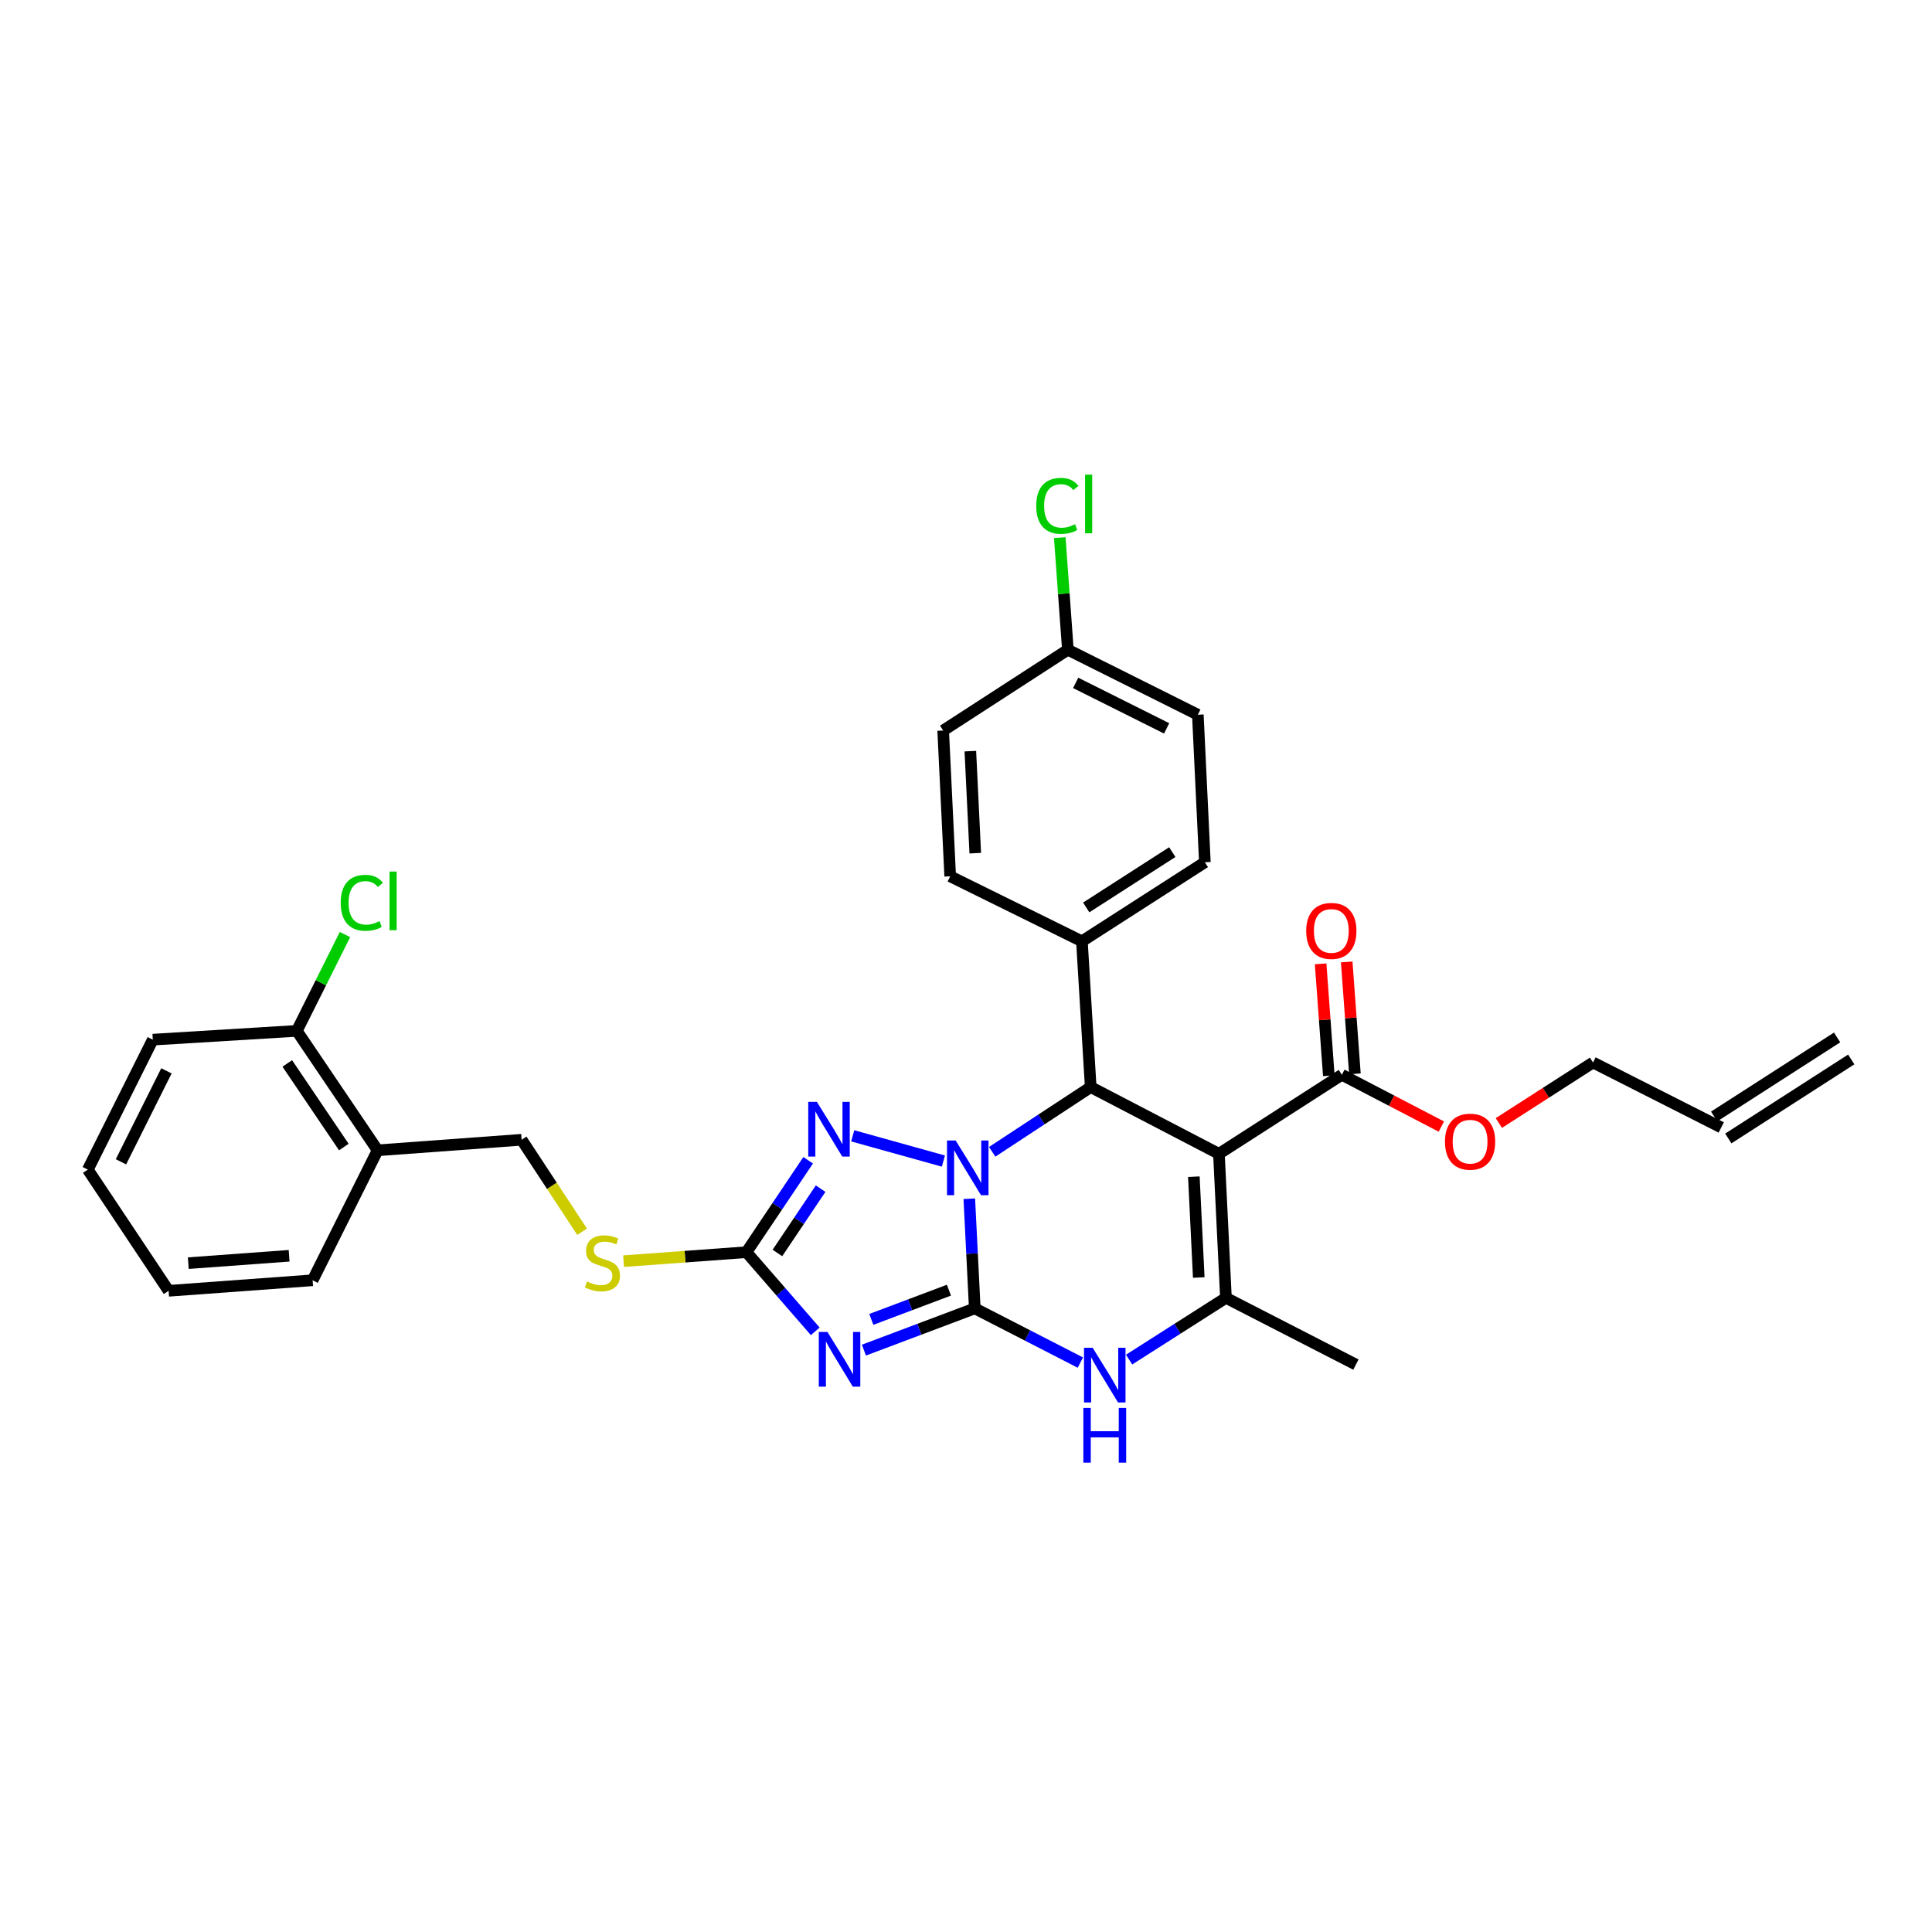 <?xml version='1.0' encoding='iso-8859-1'?>
<svg version='1.1' baseProfile='full'
              xmlns='http://www.w3.org/2000/svg'
                      xmlns:rdkit='http://www.rdkit.org/xml'
                      xmlns:xlink='http://www.w3.org/1999/xlink'
                  xml:space='preserve'
width='1000px' height='1000px' viewBox='0 0 1000 1000'>
<!-- END OF HEADER -->
<rect style='opacity:1.0;fill:#FFFFFF;stroke:none' width='1000' height='1000' x='0' y='0'> </rect>
<path class='bond-0' d='M 504.542,677.214 L 503.125,648.839' style='fill:none;fill-rule:evenodd;stroke:#000000;stroke-width:6px;stroke-linecap:butt;stroke-linejoin:miter;stroke-opacity:1' />
<path class='bond-0' d='M 503.125,648.839 L 501.708,620.463' style='fill:none;fill-rule:evenodd;stroke:#0000FF;stroke-width:6px;stroke-linecap:butt;stroke-linejoin:miter;stroke-opacity:1' />
<path class='bond-1' d='M 504.542,677.214 L 475.85,688.02' style='fill:none;fill-rule:evenodd;stroke:#000000;stroke-width:6px;stroke-linecap:butt;stroke-linejoin:miter;stroke-opacity:1' />
<path class='bond-1' d='M 475.85,688.02 L 447.158,698.825' style='fill:none;fill-rule:evenodd;stroke:#0000FF;stroke-width:6px;stroke-linecap:butt;stroke-linejoin:miter;stroke-opacity:1' />
<path class='bond-1' d='M 491.164,667.787 L 471.079,675.351' style='fill:none;fill-rule:evenodd;stroke:#000000;stroke-width:6px;stroke-linecap:butt;stroke-linejoin:miter;stroke-opacity:1' />
<path class='bond-1' d='M 471.079,675.351 L 450.995,682.915' style='fill:none;fill-rule:evenodd;stroke:#0000FF;stroke-width:6px;stroke-linecap:butt;stroke-linejoin:miter;stroke-opacity:1' />
<path class='bond-2' d='M 504.542,677.214 L 531.867,691.243' style='fill:none;fill-rule:evenodd;stroke:#000000;stroke-width:6px;stroke-linecap:butt;stroke-linejoin:miter;stroke-opacity:1' />
<path class='bond-2' d='M 531.867,691.243 L 559.191,705.272' style='fill:none;fill-rule:evenodd;stroke:#0000FF;stroke-width:6px;stroke-linecap:butt;stroke-linejoin:miter;stroke-opacity:1' />
<path class='bond-3' d='M 513.554,596.175 L 539.052,579.421' style='fill:none;fill-rule:evenodd;stroke:#0000FF;stroke-width:6px;stroke-linecap:butt;stroke-linejoin:miter;stroke-opacity:1' />
<path class='bond-3' d='M 539.052,579.421 L 564.549,562.668' style='fill:none;fill-rule:evenodd;stroke:#000000;stroke-width:6px;stroke-linecap:butt;stroke-linejoin:miter;stroke-opacity:1' />
<path class='bond-4' d='M 488.306,600.973 L 441.365,587.903' style='fill:none;fill-rule:evenodd;stroke:#0000FF;stroke-width:6px;stroke-linecap:butt;stroke-linejoin:miter;stroke-opacity:1' />
<path class='bond-5' d='M 421.972,689.101 L 404.168,668.613' style='fill:none;fill-rule:evenodd;stroke:#0000FF;stroke-width:6px;stroke-linecap:butt;stroke-linejoin:miter;stroke-opacity:1' />
<path class='bond-5' d='M 404.168,668.613 L 386.364,648.125' style='fill:none;fill-rule:evenodd;stroke:#000000;stroke-width:6px;stroke-linecap:butt;stroke-linejoin:miter;stroke-opacity:1' />
<path class='bond-6' d='M 630.911,597.21 L 634.544,671.762' style='fill:none;fill-rule:evenodd;stroke:#000000;stroke-width:6px;stroke-linecap:butt;stroke-linejoin:miter;stroke-opacity:1' />
<path class='bond-6' d='M 617.935,609.052 L 620.478,661.238' style='fill:none;fill-rule:evenodd;stroke:#000000;stroke-width:6px;stroke-linecap:butt;stroke-linejoin:miter;stroke-opacity:1' />
<path class='bond-7' d='M 630.911,597.21 L 694.543,556.305' style='fill:none;fill-rule:evenodd;stroke:#000000;stroke-width:6px;stroke-linecap:butt;stroke-linejoin:miter;stroke-opacity:1' />
<path class='bond-8' d='M 630.911,597.21 L 564.549,562.668' style='fill:none;fill-rule:evenodd;stroke:#000000;stroke-width:6px;stroke-linecap:butt;stroke-linejoin:miter;stroke-opacity:1' />
<path class='bond-9' d='M 564.549,562.668 L 559.999,487.214' style='fill:none;fill-rule:evenodd;stroke:#000000;stroke-width:6px;stroke-linecap:butt;stroke-linejoin:miter;stroke-opacity:1' />
<path class='bond-10' d='M 418.295,600.561 L 402.329,624.343' style='fill:none;fill-rule:evenodd;stroke:#0000FF;stroke-width:6px;stroke-linecap:butt;stroke-linejoin:miter;stroke-opacity:1' />
<path class='bond-10' d='M 402.329,624.343 L 386.364,648.125' style='fill:none;fill-rule:evenodd;stroke:#000000;stroke-width:6px;stroke-linecap:butt;stroke-linejoin:miter;stroke-opacity:1' />
<path class='bond-10' d='M 424.745,615.241 L 413.569,631.888' style='fill:none;fill-rule:evenodd;stroke:#0000FF;stroke-width:6px;stroke-linecap:butt;stroke-linejoin:miter;stroke-opacity:1' />
<path class='bond-10' d='M 413.569,631.888 L 402.393,648.536' style='fill:none;fill-rule:evenodd;stroke:#000000;stroke-width:6px;stroke-linecap:butt;stroke-linejoin:miter;stroke-opacity:1' />
<path class='bond-11' d='M 584.421,703.722 L 609.483,687.742' style='fill:none;fill-rule:evenodd;stroke:#0000FF;stroke-width:6px;stroke-linecap:butt;stroke-linejoin:miter;stroke-opacity:1' />
<path class='bond-11' d='M 609.483,687.742 L 634.544,671.762' style='fill:none;fill-rule:evenodd;stroke:#000000;stroke-width:6px;stroke-linecap:butt;stroke-linejoin:miter;stroke-opacity:1' />
<path class='bond-12' d='M 634.544,671.762 L 701.815,706.304' style='fill:none;fill-rule:evenodd;stroke:#000000;stroke-width:6px;stroke-linecap:butt;stroke-linejoin:miter;stroke-opacity:1' />
<path class='bond-13' d='M 386.364,648.125 L 354.566,650.45' style='fill:none;fill-rule:evenodd;stroke:#000000;stroke-width:6px;stroke-linecap:butt;stroke-linejoin:miter;stroke-opacity:1' />
<path class='bond-13' d='M 354.566,650.45 L 322.768,652.776' style='fill:none;fill-rule:evenodd;stroke:#CCCC00;stroke-width:6px;stroke-linecap:butt;stroke-linejoin:miter;stroke-opacity:1' />
<path class='bond-14' d='M 701.294,555.812 L 699.175,526.854' style='fill:none;fill-rule:evenodd;stroke:#000000;stroke-width:6px;stroke-linecap:butt;stroke-linejoin:miter;stroke-opacity:1' />
<path class='bond-14' d='M 699.175,526.854 L 697.057,497.896' style='fill:none;fill-rule:evenodd;stroke:#FF0000;stroke-width:6px;stroke-linecap:butt;stroke-linejoin:miter;stroke-opacity:1' />
<path class='bond-14' d='M 687.793,556.799 L 685.674,527.841' style='fill:none;fill-rule:evenodd;stroke:#000000;stroke-width:6px;stroke-linecap:butt;stroke-linejoin:miter;stroke-opacity:1' />
<path class='bond-14' d='M 685.674,527.841 L 683.556,498.884' style='fill:none;fill-rule:evenodd;stroke:#FF0000;stroke-width:6px;stroke-linecap:butt;stroke-linejoin:miter;stroke-opacity:1' />
<path class='bond-15' d='M 694.543,556.305 L 720.292,569.707' style='fill:none;fill-rule:evenodd;stroke:#000000;stroke-width:6px;stroke-linecap:butt;stroke-linejoin:miter;stroke-opacity:1' />
<path class='bond-15' d='M 720.292,569.707 L 746.042,583.108' style='fill:none;fill-rule:evenodd;stroke:#FF0000;stroke-width:6px;stroke-linecap:butt;stroke-linejoin:miter;stroke-opacity:1' />
<path class='bond-16' d='M 559.999,487.214 L 623.639,446.302' style='fill:none;fill-rule:evenodd;stroke:#000000;stroke-width:6px;stroke-linecap:butt;stroke-linejoin:miter;stroke-opacity:1' />
<path class='bond-16' d='M 562.225,469.69 L 606.772,441.051' style='fill:none;fill-rule:evenodd;stroke:#000000;stroke-width:6px;stroke-linecap:butt;stroke-linejoin:miter;stroke-opacity:1' />
<path class='bond-17' d='M 559.999,487.214 L 491.818,453.574' style='fill:none;fill-rule:evenodd;stroke:#000000;stroke-width:6px;stroke-linecap:butt;stroke-linejoin:miter;stroke-opacity:1' />
<path class='bond-18' d='M 301.289,637.553 L 285.643,613.745' style='fill:none;fill-rule:evenodd;stroke:#CCCC00;stroke-width:6px;stroke-linecap:butt;stroke-linejoin:miter;stroke-opacity:1' />
<path class='bond-18' d='M 285.643,613.745 L 269.997,589.938' style='fill:none;fill-rule:evenodd;stroke:#000000;stroke-width:6px;stroke-linecap:butt;stroke-linejoin:miter;stroke-opacity:1' />
<path class='bond-19' d='M 195.453,595.398 L 269.997,589.938' style='fill:none;fill-rule:evenodd;stroke:#000000;stroke-width:6px;stroke-linecap:butt;stroke-linejoin:miter;stroke-opacity:1' />
<path class='bond-20' d='M 195.453,595.398 L 153.638,533.578' style='fill:none;fill-rule:evenodd;stroke:#000000;stroke-width:6px;stroke-linecap:butt;stroke-linejoin:miter;stroke-opacity:1' />
<path class='bond-20' d='M 177.968,593.709 L 148.698,550.435' style='fill:none;fill-rule:evenodd;stroke:#000000;stroke-width:6px;stroke-linecap:butt;stroke-linejoin:miter;stroke-opacity:1' />
<path class='bond-21' d='M 195.453,595.398 L 161.813,662.669' style='fill:none;fill-rule:evenodd;stroke:#000000;stroke-width:6px;stroke-linecap:butt;stroke-linejoin:miter;stroke-opacity:1' />
<path class='bond-22' d='M 153.638,533.578 L 166.1,508.652' style='fill:none;fill-rule:evenodd;stroke:#000000;stroke-width:6px;stroke-linecap:butt;stroke-linejoin:miter;stroke-opacity:1' />
<path class='bond-22' d='M 166.1,508.652 L 178.561,483.727' style='fill:none;fill-rule:evenodd;stroke:#00CC00;stroke-width:6px;stroke-linecap:butt;stroke-linejoin:miter;stroke-opacity:1' />
<path class='bond-23' d='M 153.638,533.578 L 79.087,538.121' style='fill:none;fill-rule:evenodd;stroke:#000000;stroke-width:6px;stroke-linecap:butt;stroke-linejoin:miter;stroke-opacity:1' />
<path class='bond-24' d='M 623.639,446.302 L 619.999,369.937' style='fill:none;fill-rule:evenodd;stroke:#000000;stroke-width:6px;stroke-linecap:butt;stroke-linejoin:miter;stroke-opacity:1' />
<path class='bond-25' d='M 491.818,453.574 L 488.185,378.12' style='fill:none;fill-rule:evenodd;stroke:#000000;stroke-width:6px;stroke-linecap:butt;stroke-linejoin:miter;stroke-opacity:1' />
<path class='bond-25' d='M 504.794,441.605 L 502.251,388.787' style='fill:none;fill-rule:evenodd;stroke:#000000;stroke-width:6px;stroke-linecap:butt;stroke-linejoin:miter;stroke-opacity:1' />
<path class='bond-26' d='M 890.914,583.575 L 824.544,549.943' style='fill:none;fill-rule:evenodd;stroke:#000000;stroke-width:6px;stroke-linecap:butt;stroke-linejoin:miter;stroke-opacity:1' />
<path class='bond-27' d='M 894.574,589.269 L 958.205,548.364' style='fill:none;fill-rule:evenodd;stroke:#000000;stroke-width:6px;stroke-linecap:butt;stroke-linejoin:miter;stroke-opacity:1' />
<path class='bond-27' d='M 887.254,577.882 L 950.885,536.977' style='fill:none;fill-rule:evenodd;stroke:#000000;stroke-width:6px;stroke-linecap:butt;stroke-linejoin:miter;stroke-opacity:1' />
<path class='bond-28' d='M 775.804,581.275 L 800.174,565.609' style='fill:none;fill-rule:evenodd;stroke:#FF0000;stroke-width:6px;stroke-linecap:butt;stroke-linejoin:miter;stroke-opacity:1' />
<path class='bond-28' d='M 800.174,565.609 L 824.544,549.943' style='fill:none;fill-rule:evenodd;stroke:#000000;stroke-width:6px;stroke-linecap:butt;stroke-linejoin:miter;stroke-opacity:1' />
<path class='bond-29' d='M 552.727,336.305 L 488.185,378.12' style='fill:none;fill-rule:evenodd;stroke:#000000;stroke-width:6px;stroke-linecap:butt;stroke-linejoin:miter;stroke-opacity:1' />
<path class='bond-30' d='M 552.727,336.305 L 550.631,307.294' style='fill:none;fill-rule:evenodd;stroke:#000000;stroke-width:6px;stroke-linecap:butt;stroke-linejoin:miter;stroke-opacity:1' />
<path class='bond-30' d='M 550.631,307.294 L 548.534,278.282' style='fill:none;fill-rule:evenodd;stroke:#00CC00;stroke-width:6px;stroke-linecap:butt;stroke-linejoin:miter;stroke-opacity:1' />
<path class='bond-31' d='M 552.727,336.305 L 619.999,369.937' style='fill:none;fill-rule:evenodd;stroke:#000000;stroke-width:6px;stroke-linecap:butt;stroke-linejoin:miter;stroke-opacity:1' />
<path class='bond-31' d='M 556.764,353.458 L 603.855,377.001' style='fill:none;fill-rule:evenodd;stroke:#000000;stroke-width:6px;stroke-linecap:butt;stroke-linejoin:miter;stroke-opacity:1' />
<path class='bond-32' d='M 161.813,662.669 L 87.269,668.122' style='fill:none;fill-rule:evenodd;stroke:#000000;stroke-width:6px;stroke-linecap:butt;stroke-linejoin:miter;stroke-opacity:1' />
<path class='bond-32' d='M 149.644,649.986 L 97.463,653.803' style='fill:none;fill-rule:evenodd;stroke:#000000;stroke-width:6px;stroke-linecap:butt;stroke-linejoin:miter;stroke-opacity:1' />
<path class='bond-33' d='M 79.087,538.121 L 45.455,605.392' style='fill:none;fill-rule:evenodd;stroke:#000000;stroke-width:6px;stroke-linecap:butt;stroke-linejoin:miter;stroke-opacity:1' />
<path class='bond-33' d='M 86.15,554.265 L 62.608,601.355' style='fill:none;fill-rule:evenodd;stroke:#000000;stroke-width:6px;stroke-linecap:butt;stroke-linejoin:miter;stroke-opacity:1' />
<path class='bond-34' d='M 87.269,668.122 L 45.455,605.392' style='fill:none;fill-rule:evenodd;stroke:#000000;stroke-width:6px;stroke-linecap:butt;stroke-linejoin:miter;stroke-opacity:1' />
<path  class='atom-1' d='M 494.65 590.322
L 503.93 605.322
Q 504.85 606.802, 506.33 609.482
Q 507.81 612.162, 507.89 612.322
L 507.89 590.322
L 511.65 590.322
L 511.65 618.642
L 507.77 618.642
L 497.81 602.242
Q 496.65 600.322, 495.41 598.122
Q 494.21 595.922, 493.85 595.242
L 493.85 618.642
L 490.17 618.642
L 490.17 590.322
L 494.65 590.322
' fill='#0000FF'/>
<path  class='atom-2' d='M 428.288 689.414
L 437.568 704.414
Q 438.488 705.894, 439.968 708.574
Q 441.448 711.254, 441.528 711.414
L 441.528 689.414
L 445.288 689.414
L 445.288 717.734
L 441.408 717.734
L 431.448 701.334
Q 430.288 699.414, 429.048 697.214
Q 427.848 695.014, 427.488 694.334
L 427.488 717.734
L 423.808 717.734
L 423.808 689.414
L 428.288 689.414
' fill='#0000FF'/>
<path  class='atom-5' d='M 422.828 570.325
L 432.108 585.325
Q 433.028 586.805, 434.508 589.485
Q 435.988 592.165, 436.068 592.325
L 436.068 570.325
L 439.828 570.325
L 439.828 598.645
L 435.948 598.645
L 425.988 582.245
Q 424.828 580.325, 423.588 578.125
Q 422.388 575.925, 422.028 575.245
L 422.028 598.645
L 418.348 598.645
L 418.348 570.325
L 422.828 570.325
' fill='#0000FF'/>
<path  class='atom-6' d='M 565.562 697.596
L 574.842 712.596
Q 575.762 714.076, 577.242 716.756
Q 578.722 719.436, 578.802 719.596
L 578.802 697.596
L 582.562 697.596
L 582.562 725.916
L 578.682 725.916
L 568.722 709.516
Q 567.562 707.596, 566.322 705.396
Q 565.122 703.196, 564.762 702.516
L 564.762 725.916
L 561.082 725.916
L 561.082 697.596
L 565.562 697.596
' fill='#0000FF'/>
<path  class='atom-6' d='M 560.742 728.748
L 564.582 728.748
L 564.582 740.788
L 579.062 740.788
L 579.062 728.748
L 582.902 728.748
L 582.902 757.068
L 579.062 757.068
L 579.062 743.988
L 564.582 743.988
L 564.582 757.068
L 560.742 757.068
L 560.742 728.748
' fill='#0000FF'/>
<path  class='atom-11' d='M 303.819 663.297
Q 304.139 663.417, 305.459 663.977
Q 306.779 664.537, 308.219 664.897
Q 309.699 665.217, 311.139 665.217
Q 313.819 665.217, 315.379 663.937
Q 316.939 662.617, 316.939 660.337
Q 316.939 658.777, 316.139 657.817
Q 315.379 656.857, 314.179 656.337
Q 312.979 655.817, 310.979 655.217
Q 308.459 654.457, 306.939 653.737
Q 305.459 653.017, 304.379 651.497
Q 303.339 649.977, 303.339 647.417
Q 303.339 643.857, 305.739 641.657
Q 308.179 639.457, 312.979 639.457
Q 316.259 639.457, 319.979 641.017
L 319.059 644.097
Q 315.659 642.697, 313.099 642.697
Q 310.339 642.697, 308.819 643.857
Q 307.299 644.977, 307.339 646.937
Q 307.339 648.457, 308.099 649.377
Q 308.899 650.297, 310.019 650.817
Q 311.179 651.337, 313.099 651.937
Q 315.659 652.737, 317.179 653.537
Q 318.699 654.337, 319.779 655.977
Q 320.899 657.577, 320.899 660.337
Q 320.899 664.257, 318.259 666.377
Q 315.659 668.457, 311.299 668.457
Q 308.779 668.457, 306.859 667.897
Q 304.979 667.377, 302.739 666.457
L 303.819 663.297
' fill='#CCCC00'/>
<path  class='atom-14' d='M 676.091 481.841
Q 676.091 475.041, 679.451 471.241
Q 682.811 467.441, 689.091 467.441
Q 695.371 467.441, 698.731 471.241
Q 702.091 475.041, 702.091 481.841
Q 702.091 488.721, 698.691 492.641
Q 695.291 496.521, 689.091 496.521
Q 682.851 496.521, 679.451 492.641
Q 676.091 488.761, 676.091 481.841
M 689.091 493.321
Q 693.411 493.321, 695.731 490.441
Q 698.091 487.521, 698.091 481.841
Q 698.091 476.281, 695.731 473.481
Q 693.411 470.641, 689.091 470.641
Q 684.771 470.641, 682.411 473.441
Q 680.091 476.241, 680.091 481.841
Q 680.091 487.561, 682.411 490.441
Q 684.771 493.321, 689.091 493.321
' fill='#FF0000'/>
<path  class='atom-20' d='M 747.912 590.928
Q 747.912 584.128, 751.272 580.328
Q 754.632 576.528, 760.912 576.528
Q 767.192 576.528, 770.552 580.328
Q 773.912 584.128, 773.912 590.928
Q 773.912 597.808, 770.512 601.728
Q 767.112 605.608, 760.912 605.608
Q 754.672 605.608, 751.272 601.728
Q 747.912 597.848, 747.912 590.928
M 760.912 602.408
Q 765.232 602.408, 767.552 599.528
Q 769.912 596.608, 769.912 590.928
Q 769.912 585.368, 767.552 582.568
Q 765.232 579.728, 760.912 579.728
Q 756.592 579.728, 754.232 582.528
Q 751.912 585.328, 751.912 590.928
Q 751.912 596.648, 754.232 599.528
Q 756.592 602.408, 760.912 602.408
' fill='#FF0000'/>
<path  class='atom-23' d='M 176.351 467.286
Q 176.351 460.246, 179.631 456.566
Q 182.951 452.846, 189.231 452.846
Q 195.071 452.846, 198.191 456.966
L 195.551 459.126
Q 193.271 456.126, 189.231 456.126
Q 184.951 456.126, 182.671 459.006
Q 180.431 461.846, 180.431 467.286
Q 180.431 472.886, 182.751 475.766
Q 185.111 478.646, 189.671 478.646
Q 192.791 478.646, 196.431 476.766
L 197.551 479.766
Q 196.071 480.726, 193.831 481.286
Q 191.591 481.846, 189.111 481.846
Q 182.951 481.846, 179.631 478.086
Q 176.351 474.326, 176.351 467.286
' fill='#00CC00'/>
<path  class='atom-23' d='M 201.631 451.126
L 205.311 451.126
L 205.311 481.486
L 201.631 481.486
L 201.631 451.126
' fill='#00CC00'/>
<path  class='atom-26' d='M 536.355 261.831
Q 536.355 254.791, 539.635 251.111
Q 542.955 247.391, 549.235 247.391
Q 555.075 247.391, 558.195 251.511
L 555.555 253.671
Q 553.275 250.671, 549.235 250.671
Q 544.955 250.671, 542.675 253.551
Q 540.435 256.391, 540.435 261.831
Q 540.435 267.431, 542.755 270.311
Q 545.115 273.191, 549.675 273.191
Q 552.795 273.191, 556.435 271.311
L 557.555 274.311
Q 556.075 275.271, 553.835 275.831
Q 551.595 276.391, 549.115 276.391
Q 542.955 276.391, 539.635 272.631
Q 536.355 268.871, 536.355 261.831
' fill='#00CC00'/>
<path  class='atom-26' d='M 561.635 245.671
L 565.315 245.671
L 565.315 276.031
L 561.635 276.031
L 561.635 245.671
' fill='#00CC00'/>
</svg>
